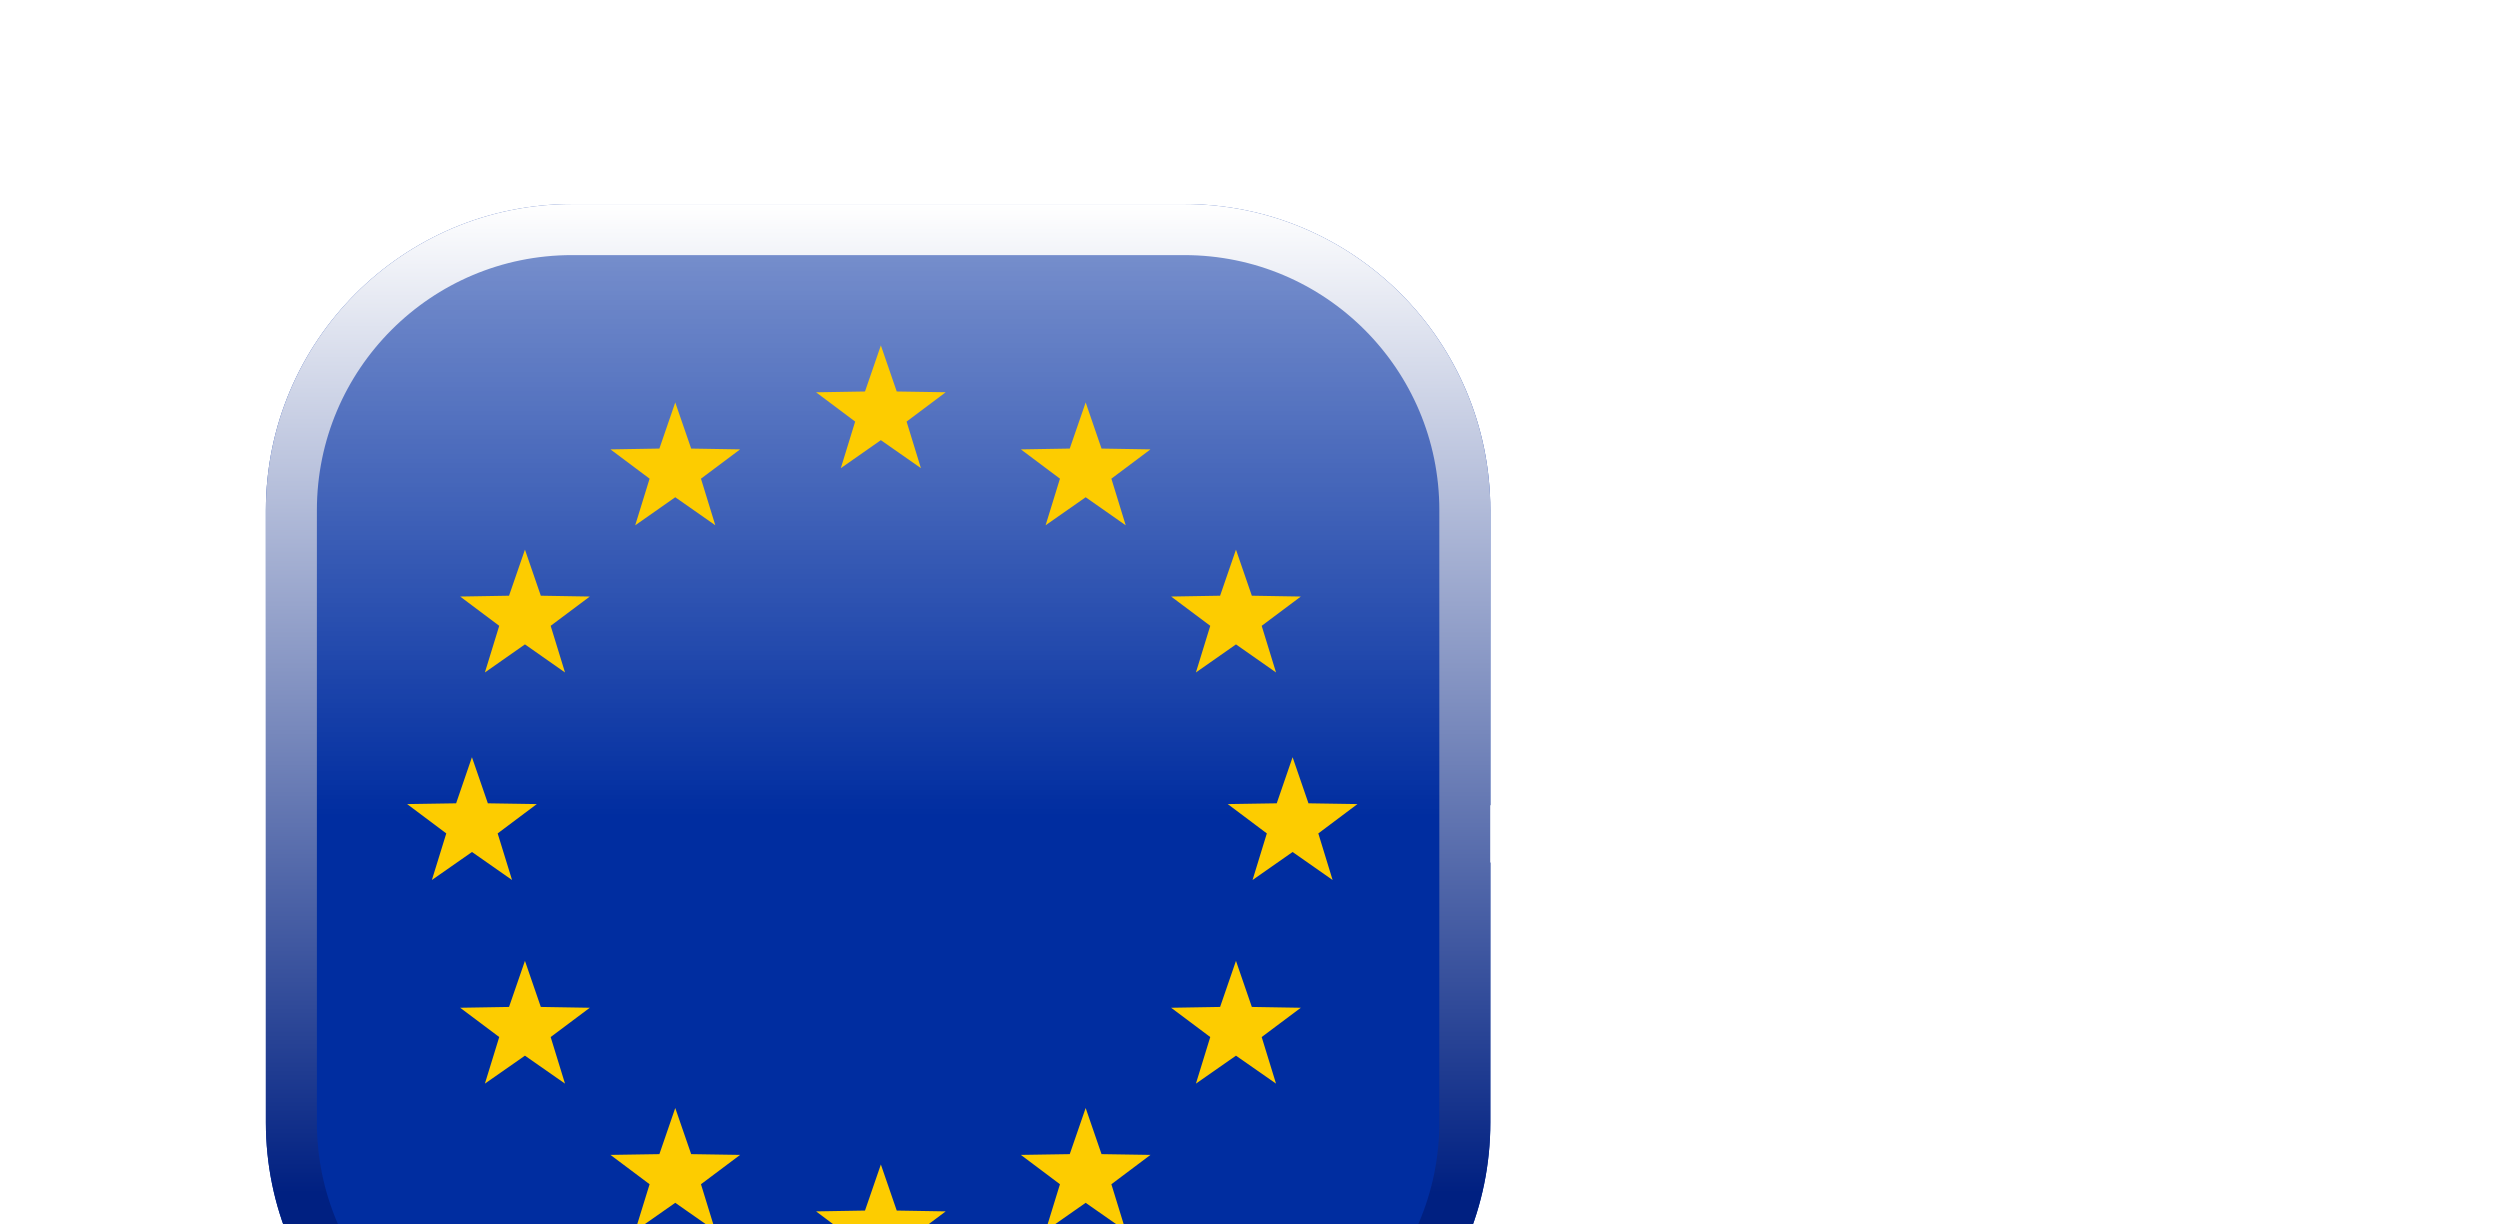 <svg width="49" height="24" viewBox="0 0 49 24" fill="none" xmlns="http://www.w3.org/2000/svg">
<g id="eu_logo.svg" clip-path="url(#clip0_1_645)">
<g id="Group" filter="url(#filter0_i_1_645)">
<path id="Vector" d="M19.211 0H7.211C3.897 0 1.211 2.686 1.211 6V18C1.211 21.314 3.897 24 7.211 24H19.211C22.525 24 25.211 21.314 25.211 18V6C25.211 2.686 22.525 0 19.211 0Z" fill="#002DA0"/>
<path id="Vector_2" d="M19.211 0H7.211C3.897 0 1.211 2.686 1.211 6V18C1.211 21.314 3.897 24 7.211 24H19.211C22.525 24 25.211 21.314 25.211 18V6C25.211 2.686 22.525 0 19.211 0Z" fill="url(#paint0_linear_1_645)"/>
<path id="Vector_3" d="M19.211 0.5H7.211C4.173 0.5 1.711 2.962 1.711 6V18C1.711 21.038 4.173 23.5 7.211 23.5H19.211C22.249 23.5 24.711 21.038 24.711 18V6C24.711 2.962 22.249 0.5 19.211 0.5Z" stroke="url(#paint1_linear_1_645)"/>
<path id="Vector_4" d="M13.265 2.77L13.576 3.673L14.536 3.688L13.769 4.263L14.05 5.176L13.265 4.627L12.48 5.176L12.761 4.263L11.995 3.689L12.954 3.673L13.265 2.77ZM5.25 10.841L5.562 11.745L6.521 11.76L5.754 12.335L6.036 13.248L5.251 12.699L4.465 13.248L4.747 12.335L3.98 11.76L4.94 11.745L5.25 10.841ZM6.289 6.773L6.6 7.676L7.56 7.692L6.793 8.266L7.074 9.18L6.289 8.63L5.504 9.18L5.785 8.266L5.019 7.692L5.977 7.676L6.289 6.773ZM9.235 3.888L9.547 4.792L10.506 4.808L9.739 5.382L10.02 6.295L9.235 5.746L8.45 6.296L8.732 5.382L7.965 4.808L8.924 4.792L9.235 3.888ZM20.225 6.773L19.914 7.676L18.954 7.692L19.721 8.266L19.44 9.18L20.225 8.63L21.01 9.18L20.729 8.266L21.496 7.692L20.536 7.676L20.225 6.773ZM6.289 14.833L6.6 15.736L7.56 15.752L6.793 16.326L7.074 17.239L6.289 16.691L5.504 17.239L5.785 16.326L5.019 15.752L5.977 15.736L6.289 14.833ZM20.225 14.833L19.914 15.736L18.954 15.752L19.721 16.326L19.44 17.239L20.225 16.691L21.01 17.239L20.729 16.326L21.496 15.752L20.536 15.736L20.225 14.833ZM17.279 3.888L16.967 4.792L16.009 4.808L16.775 5.382L16.494 6.295L17.279 5.746L18.064 6.296L17.783 5.382L18.549 4.808L17.59 4.792L17.279 3.888ZM9.235 17.717L9.547 18.621L10.506 18.636L9.739 19.211L10.02 20.124L9.235 19.575L8.45 20.124L8.732 19.211L7.965 18.636L8.924 18.621L9.235 17.717ZM17.279 17.717L16.967 18.621L16.009 18.636L16.775 19.211L16.494 20.124L17.279 19.575L18.064 20.124L17.783 19.211L18.549 18.636L17.59 18.621L17.279 17.717ZM21.335 10.841L21.646 11.745L22.606 11.76L21.839 12.335L22.119 13.248L21.335 12.699L20.55 13.248L20.83 12.335L20.064 11.76L21.024 11.745L21.335 10.841ZM13.265 18.824L13.576 19.727L14.536 19.743L13.769 20.317L14.05 21.231L13.265 20.681L12.48 21.231L12.761 20.317L11.995 19.743L12.954 19.727L13.265 18.824Z" fill="#FDCC00"/>
</g>
<path id="Vector_5" d="M43.013 17.048C42.242 17.048 41.563 16.914 40.976 16.645C40.416 16.39 39.941 15.98 39.608 15.462C39.28 14.942 39.116 14.315 39.116 13.582V8.285L38.05 8.08V6.952H42.049V8.08L40.976 8.285V13.582C40.976 14.034 41.058 14.41 41.222 14.71C41.39 15.011 41.627 15.237 41.932 15.387C42.238 15.538 42.598 15.613 43.012 15.613C43.437 15.613 43.804 15.54 44.113 15.394C44.423 15.244 44.66 15.018 44.824 14.717C44.993 14.417 45.077 14.039 45.077 13.582V8.285L44.004 8.08V6.952H48.01V8.08L46.937 8.285V13.582C46.937 14.321 46.773 14.95 46.444 15.469C46.112 15.988 45.634 16.397 45.07 16.645C44.482 16.914 43.796 17.048 43.013 17.048ZM29.21 16.905V15.784L30.284 15.579V8.285L29.211 8.08V6.952H36.861V9.577H35.425L35.322 8.38H32.144V11.04H35.575V12.482H32.144V15.482H35.5L35.602 14.259H37.024V16.905H29.21Z" fill="white"/>
</g>
<defs>
<filter id="filter0_i_1_645" x="1.211" y="0" width="28" height="28" filterUnits="userSpaceOnUse" color-interpolation-filters="sRGB">
<feFlood flood-opacity="0" result="BackgroundImageFix"/>
<feBlend mode="normal" in="SourceGraphic" in2="BackgroundImageFix" result="shape"/>
<feColorMatrix in="SourceAlpha" type="matrix" values="0 0 0 0 0 0 0 0 0 0 0 0 0 0 0 0 0 0 127 0" result="hardAlpha"/>
<feOffset dx="4" dy="4"/>
<feGaussianBlur stdDeviation="2"/>
<feComposite in2="hardAlpha" operator="arithmetic" k2="-1" k3="1"/>
<feColorMatrix type="matrix" values="0 0 0 0 0 0 0 0 0 0 0 0 0 0 0.4 0 0 0 0.3 0"/>
<feBlend mode="normal" in2="shape" result="effect1_innerShadow_1_645"/>
</filter>
<linearGradient id="paint0_linear_1_645" x1="13.211" y1="0" x2="13.211" y2="12" gradientUnits="userSpaceOnUse">
<stop stop-color="white" stop-opacity="0.5"/>
<stop offset="1" stop-color="white" stop-opacity="0"/>
</linearGradient>
<linearGradient id="paint1_linear_1_645" x1="13.211" y1="-2.19784e-08" x2="13.211" y2="19.385" gradientUnits="userSpaceOnUse">
<stop stop-color="white"/>
<stop offset="1" stop-color="#002081"/>
</linearGradient>
<clipPath id="clip0_1_645">
<rect width="48" height="24" fill="white" transform="translate(0.5)"/>
</clipPath>
</defs>
</svg>
